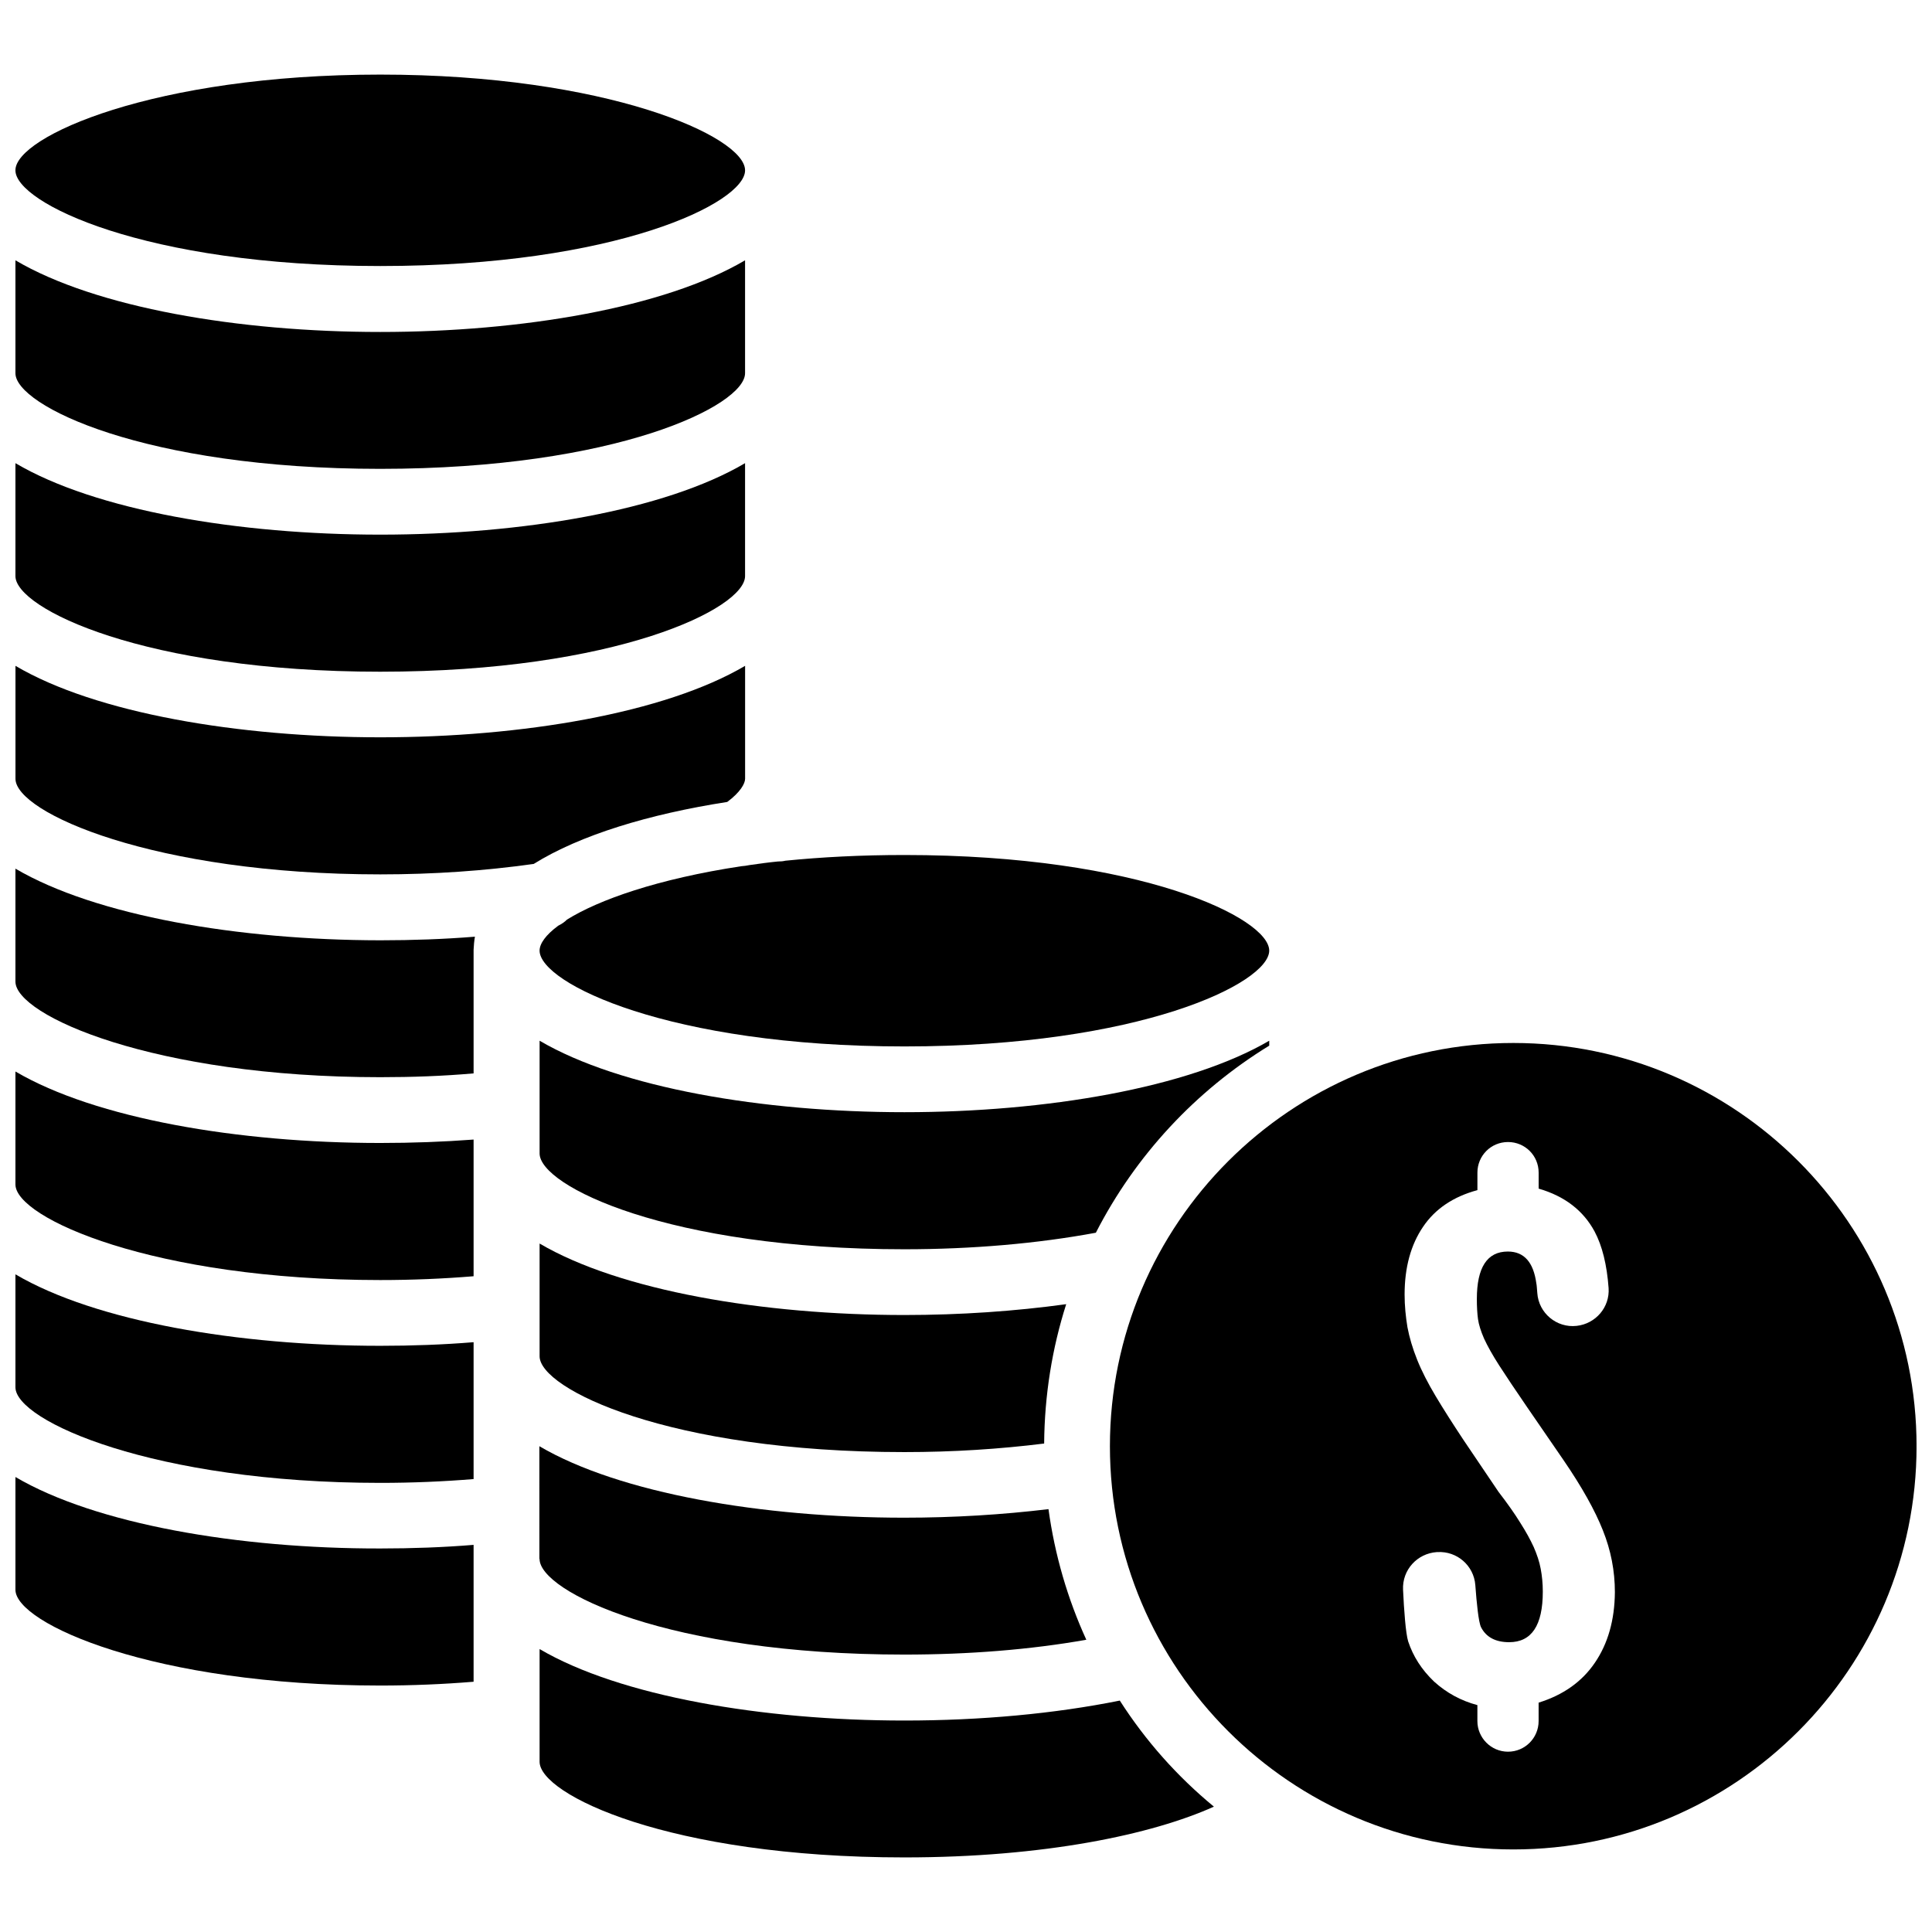 <?xml version="1.0" encoding="UTF-8"?>
<!-- Uploaded to: ICON Repo, www.svgrepo.com, Generator: ICON Repo Mixer Tools -->
<svg width="800px" height="800px" version="1.1" viewBox="144 144 512 512" xmlns="http://www.w3.org/2000/svg">
 <defs>
  <clipPath id="i">
   <path d="m148.09 163h193.91v52h-193.91z"/>
  </clipPath>
  <clipPath id="h">
   <path d="m148.09 212h193.91v57h-193.91z"/>
  </clipPath>
  <clipPath id="g">
   <path d="m148.09 266h193.91v57h-193.91z"/>
  </clipPath>
  <clipPath id="f">
   <path d="m148.09 320h193.91v56h-193.91z"/>
  </clipPath>
  <clipPath id="e">
   <path d="m148.09 374h121.91v56h-121.91z"/>
  </clipPath>
  <clipPath id="d">
   <path d="m148.09 427h121.91v57h-121.91z"/>
  </clipPath>
  <clipPath id="c">
   <path d="m148.09 481h121.91v56h-121.91z"/>
  </clipPath>
  <clipPath id="b">
   <path d="m148.09 535h121.91v56h-121.91z"/>
  </clipPath>
  <clipPath id="a">
   <path d="m438 420h213.9v215h-213.9z"/>
  </clipPath>
 </defs>
 <g clip-path="url(#i)">
  <path d="m244.77 214.5c62.574 0 96.68-16.777 96.68-25.34v-0.051c-0.051-8.969-36.727-25.34-96.68-25.34-60.004-0.004-96.68 16.422-96.68 25.34v0.051c0 8.562 34.16 25.34 96.68 25.34z"/>
 </g>
 <g clip-path="url(#h)">
  <path d="m244.77 268.25c62.574 0 96.68-16.777 96.68-25.34v-0.102-29.824c-21.262 12.543-59.148 18.992-96.68 18.992-37.535 0-75.422-6.449-96.68-18.992v29.926c0 8.562 34.16 25.34 96.68 25.34z"/>
 </g>
 <g clip-path="url(#g)">
  <path d="m244.77 322.01c62.574 0 96.68-16.777 96.68-25.34v-0.102-29.824c-21.262 12.543-59.148 18.941-96.68 18.941-37.535 0-75.422-6.398-96.68-18.941v29.926c0 8.562 34.16 25.34 96.68 25.34z"/>
 </g>
 <g clip-path="url(#f)">
  <path d="m341.46 350.38v-29.926c-21.262 12.543-59.148 18.941-96.68 18.941-37.535 0-75.422-6.398-96.68-18.941v29.926c0 8.969 36.676 25.34 96.68 25.34 14.156 0 27.809-0.957 40.656-2.769 12.293-7.656 30.531-13.199 51.289-16.426 3.473-2.57 4.734-4.887 4.734-6.144z"/>
 </g>
 <g clip-path="url(#e)">
  <path d="m148.09 374.2v29.926c0 8.969 36.676 25.34 96.68 25.34 8.465 0 16.727-0.301 24.738-1.008v-32.445-0.102-0.203c0.051-1.16 0.152-2.316 0.352-3.477-8.16 0.656-16.523 0.957-25.09 0.957-37.531-0.043-75.418-6.492-96.68-18.988z"/>
 </g>
 <g clip-path="url(#d)">
  <path d="m148.09 427.96v29.926c0 8.918 36.676 25.34 96.68 25.34 8.465 0 16.727-0.352 24.738-1.008v-36.223c-8.062 0.605-16.324 0.906-24.738 0.906-37.531 0-75.418-6.449-96.68-18.941z"/>
 </g>
 <g clip-path="url(#c)">
  <path d="m148.09 481.71v29.926c0 8.918 36.676 25.34 96.68 25.34 8.465 0 16.727-0.352 24.738-1.008v-36.273c-8.012 0.656-16.324 0.957-24.738 0.957-37.531 0.004-75.418-6.445-96.68-18.941z"/>
 </g>
 <g clip-path="url(#b)">
  <path d="m148.09 535.42v29.875c0 8.969 36.676 25.391 96.68 25.391 8.465 0 16.727-0.352 24.738-1.008v-36.273c-8.012 0.656-16.324 0.957-24.738 0.957-37.531 0.055-75.418-6.445-96.68-18.941z"/>
 </g>
 <path d="m440.76 594.67c-17.23 3.477-36.777 5.289-57.082 5.289-37.535 0-75.422-6.449-96.68-18.941v29.875c0 8.613 34.109 25.34 96.68 25.34 37.18 0 65.695-6.098 82.02-13.453-9.723-8.008-18.137-17.48-24.938-28.109z"/>
 <path d="m286.99 557.14c0 8.613 34.109 25.34 96.68 25.34 17.027 0 33.453-1.309 48.215-3.93-4.938-10.781-8.363-22.469-10.027-34.613-12.191 1.461-24.988 2.266-38.238 2.266-37.535 0-75.422-6.449-96.68-18.941l0.004 29.879z"/>
 <path d="m420.71 526.55c0.102-12.848 2.117-25.242 5.844-36.93-13.504 1.863-28.062 2.871-42.875 2.871-37.535 0-75.422-6.449-96.68-18.941v29.875c0 8.613 34.109 25.391 96.68 25.391 12.898 0.004 25.289-0.805 37.031-2.266z"/>
 <path d="m480.36 421.11v-1.309c-21.363 12.496-59.148 18.941-96.68 18.941-37.535 0-75.422-6.449-96.68-18.941v29.875c0 8.613 34.109 25.391 96.68 25.391 17.887 0 35.316-1.512 50.734-4.383 10.477-20.457 26.398-37.586 45.945-49.574z"/>
 <path d="m294.25 387.71c-0.656 0.656-1.41 1.16-2.316 1.613-3.273 2.418-4.938 4.734-4.938 6.602v0.051c0.152 8.613 34.258 25.34 96.68 25.34 62.371 0 96.531-16.727 96.68-25.34v-0.051c0-8.613-34.16-25.34-96.68-25.34-11.488 0-22.016 0.555-31.539 1.512-0.605 0.152-1.211 0.203-1.914 0.203h-0.051c-2.57 0.25-5.141 0.605-7.559 0.957-0.754 0.152-1.41 0.25-2.168 0.301-22.215 3.371-37.781 8.91-46.195 14.152z"/>
 <g clip-path="url(#a)">
  <path d="m545.05 420.4c-58.945 0-106.91 47.914-106.91 106.86 0 58.945 47.961 106.86 106.91 106.86 58.945 0 106.86-47.914 106.86-106.86-0.004-58.945-47.914-106.86-106.86-106.86zm21.613 164.24c-3.426 5.039-8.414 8.566-14.914 10.578v4.887c0 4.434-3.578 8.113-8.113 8.113-4.484 0-8.113-3.68-8.113-8.113v-4.231c-4.332-1.16-8.16-3.223-11.488-6.246-3.324-3.176-5.543-6.699-6.852-10.629-0.656-2.117-1.109-8.262-1.359-13.703-0.25-5.238 3.727-9.621 8.969-9.977h0.152c5.188-0.301 9.621 3.578 10.027 8.715 0.352 4.785 0.855 9.824 1.512 11.184 1.359 2.672 3.879 3.981 7.457 3.981 5.945 0 8.918-4.434 8.918-13.402 0-2.168-0.203-4.18-0.555-6.047-0.352-1.914-1.008-3.828-1.863-5.793-0.906-1.965-2.066-4.082-3.578-6.449-1.461-2.367-3.375-5.09-5.742-8.16l-9.32-13.805c-2.871-4.332-5.34-8.211-7.356-11.586s-3.68-6.602-4.887-9.621c-1.211-3.023-2.066-5.945-2.57-8.613-0.453-2.769-0.754-5.644-0.754-8.664 0-7.203 1.664-13.199 4.887-17.938 3.223-4.785 8.062-8.012 14.41-9.723v-4.637c0-4.484 3.578-8.113 8.113-8.113 4.484 0 8.113 3.578 8.113 8.113v4.231c6.953 2.016 11.84 5.844 14.812 11.336 2.066 3.879 3.273 8.867 3.727 15.012 0.352 5.09-3.426 9.473-8.465 10.027-5.289 0.605-10.078-3.375-10.43-8.715-0.102-1.211-0.152-2.117-0.25-2.519-0.754-5.594-3.223-8.465-7.559-8.465-5.492 0-8.211 4.231-8.211 12.594 0 2.016 0.102 3.777 0.301 5.289 0.203 1.461 0.754 3.223 1.613 5.188 0.906 1.965 2.215 4.332 4.031 7.152 1.812 2.82 4.281 6.5 7.457 11.133l9.523 13.855c4.938 7.203 8.414 13.453 10.48 18.691 2.117 5.289 3.176 10.73 3.176 16.375-0.062 7.359-1.824 13.605-5.301 18.695z"/>
 </g>
</svg>